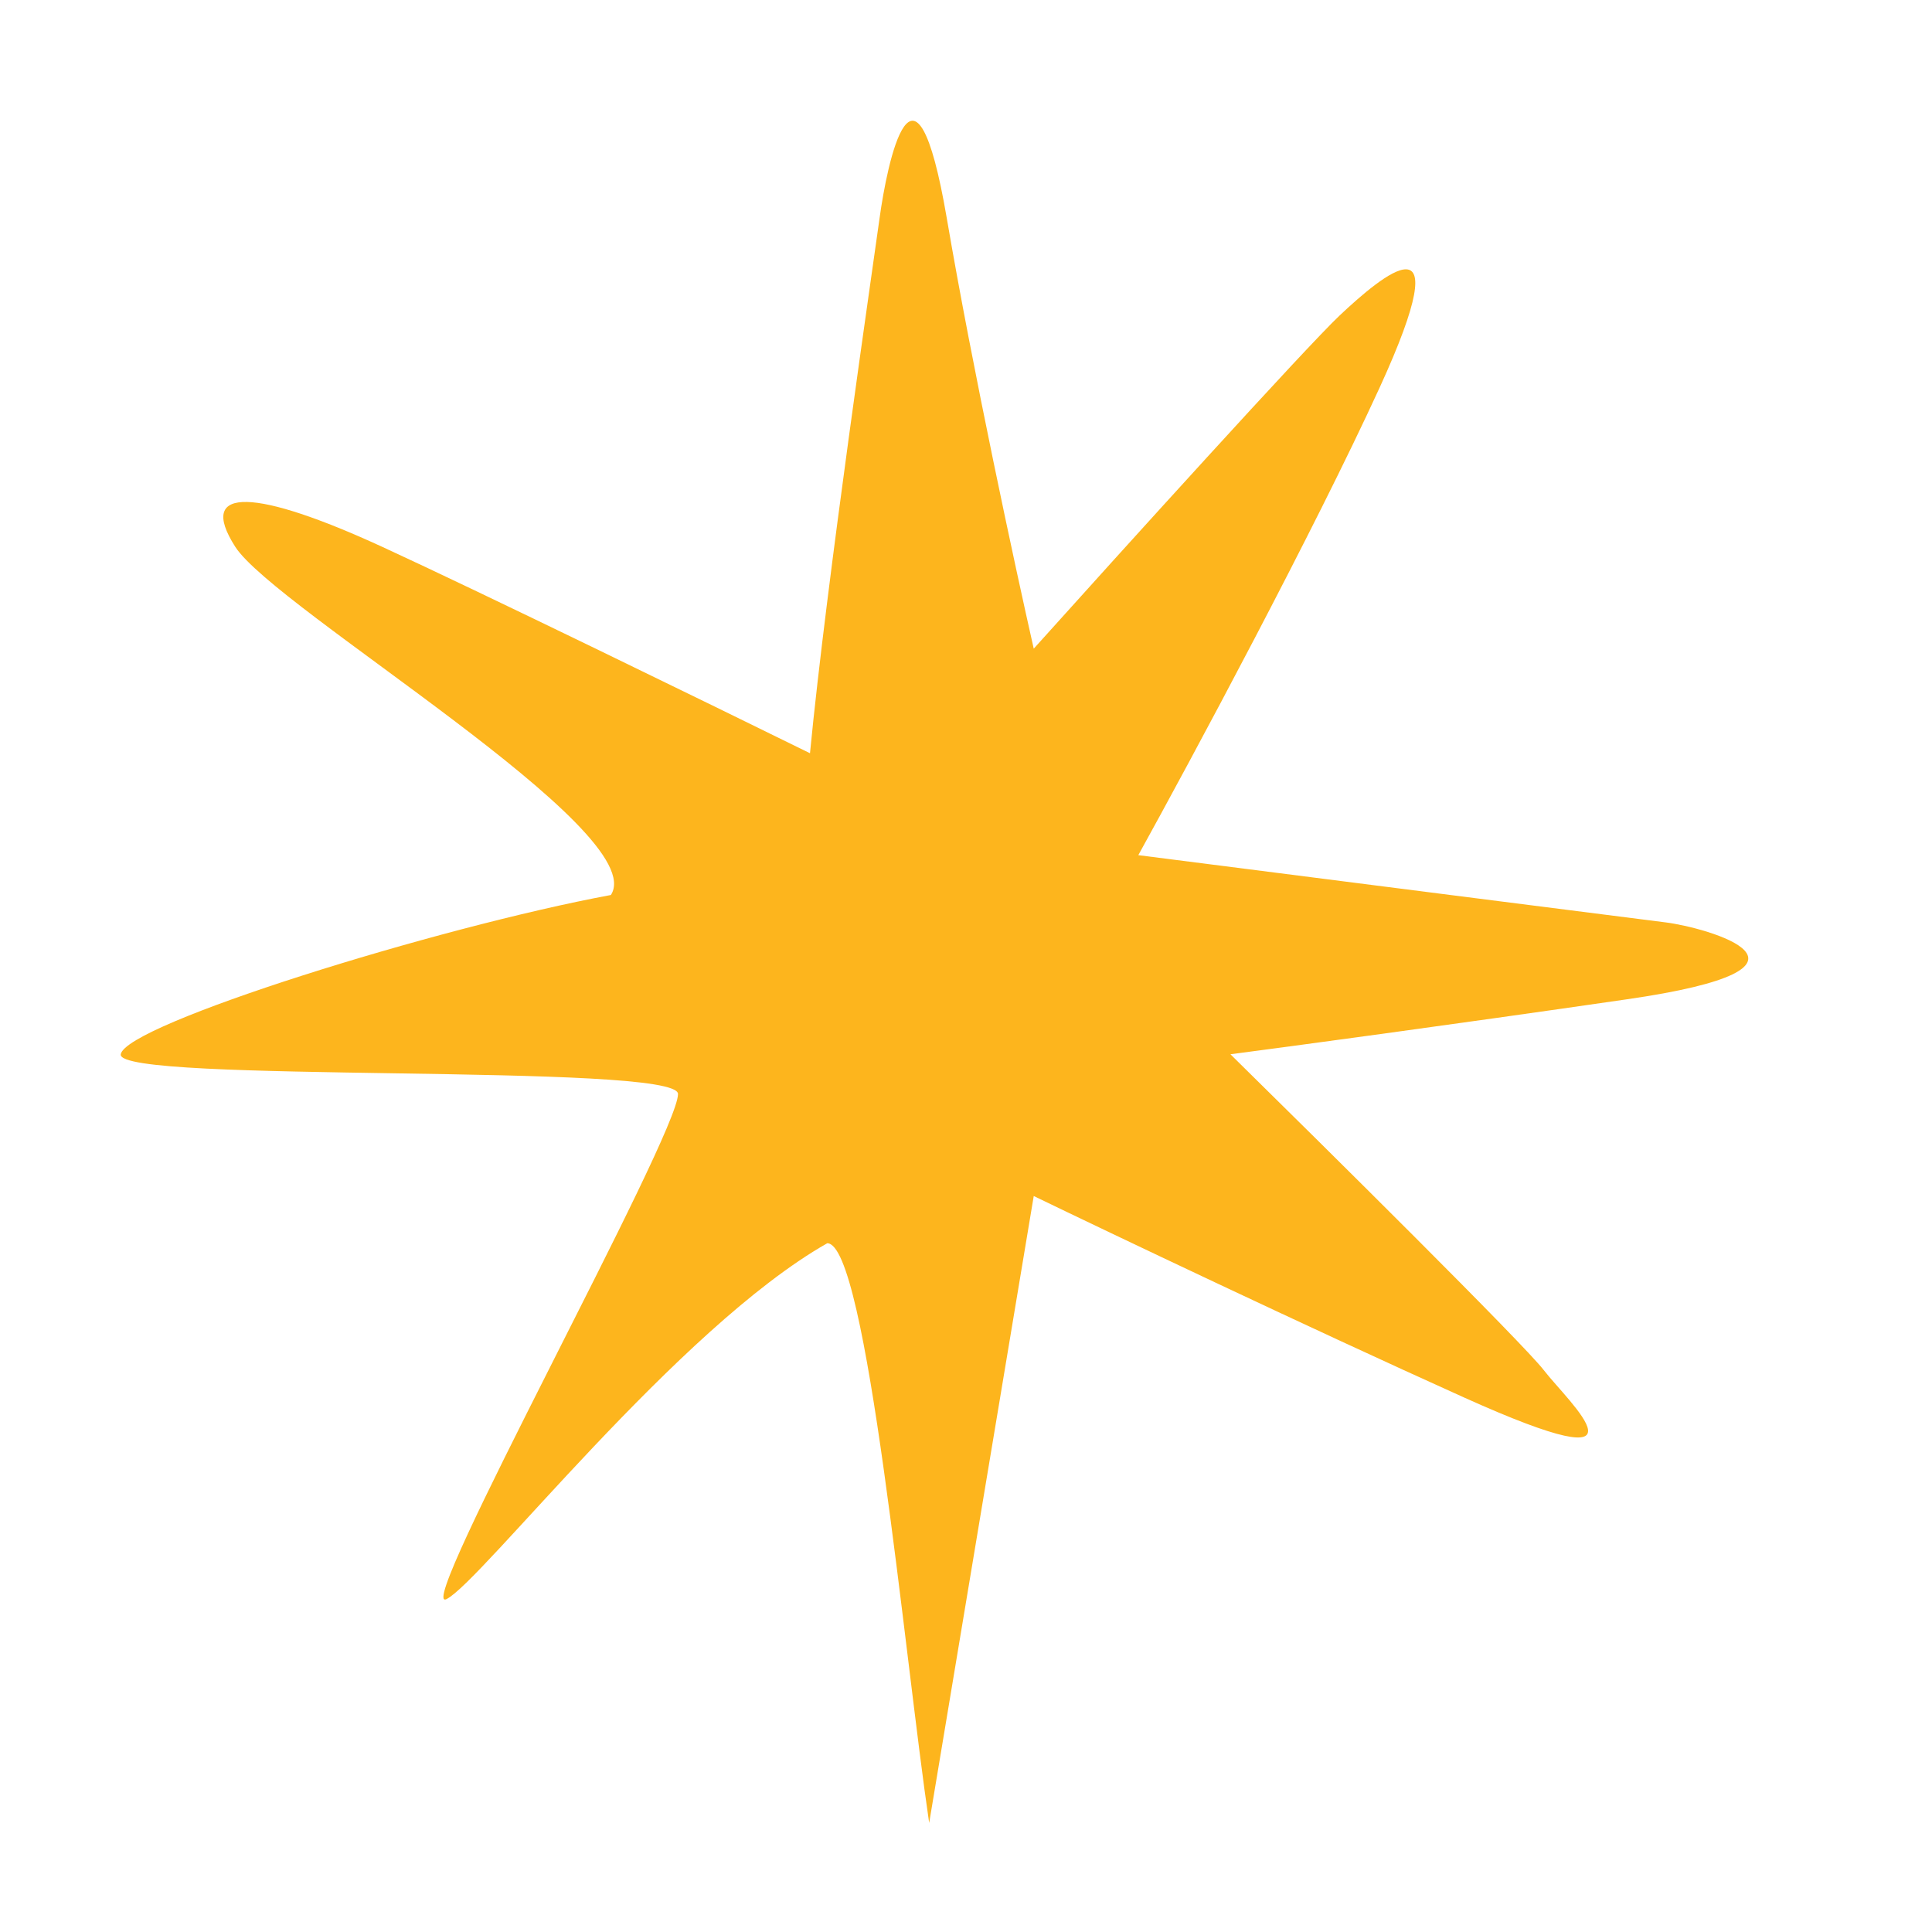 <?xml version="1.0" encoding="utf-8"?>
<svg xmlns="http://www.w3.org/2000/svg" fill="none" height="100%" overflow="visible" preserveAspectRatio="none" style="display: block;" viewBox="0 0 16 16" width="100%">
<g filter="url(#filter0_g_0_10)" id="Vector 1034">
<path d="M7.695 15.097L8.561 9.905C9.2 10.214 10.808 10.98 12.126 11.574C13.774 12.316 12.992 11.615 12.785 11.347C12.621 11.133 10.986 9.514 10.19 8.731C10.663 8.669 11.982 8.492 13.465 8.277C15.32 8.01 14.125 7.68 13.795 7.639C13.531 7.606 10.773 7.254 9.427 7.082C9.867 6.286 10.882 4.396 11.426 3.209C12.105 1.726 11.446 2.282 11.096 2.611C10.816 2.875 9.289 4.562 8.561 5.372C8.41 4.706 8.055 3.061 7.841 1.808C7.573 0.242 7.346 1.355 7.284 1.808C7.235 2.171 6.845 4.816 6.708 6.238C5.87 5.826 3.988 4.907 3.164 4.528C2.134 4.054 1.619 4.013 1.948 4.528C2.278 5.043 5.403 6.883 5.059 7.412C3.617 7.68 1.041 8.483 1 8.731C0.959 8.978 5.615 8.796 5.615 9.06C5.615 9.406 3.41 13.387 3.698 13.243C3.987 13.098 5.615 10.997 6.851 10.296C7.181 10.296 7.489 13.703 7.695 15.097Z" fill="#FDB51D"/>
</g>
<defs>
<filter color-interpolation-filters="sRGB" filterUnits="userSpaceOnUse" height="15.426" id="filter0_g_0_10" width="14.807" x="0.336" y="0.336">
<feFlood flood-opacity="0" result="BackgroundImageFix"/>
<feBlend in="SourceGraphic" in2="BackgroundImageFix" mode="normal" result="shape"/>
<feTurbulence baseFrequency="0.139 0.139" numOctaves="3" seed="3701" type="fractalNoise"/>
<feDisplacementMap height="100%" in="shape" result="displacedImage" scale="1.329" width="100%" xChannelSelector="R" yChannelSelector="G"/>
<feMerge result="effect1_texture_0_10">
<feMergeNode in="displacedImage"/>
</feMerge>
</filter>
</defs>
</svg>